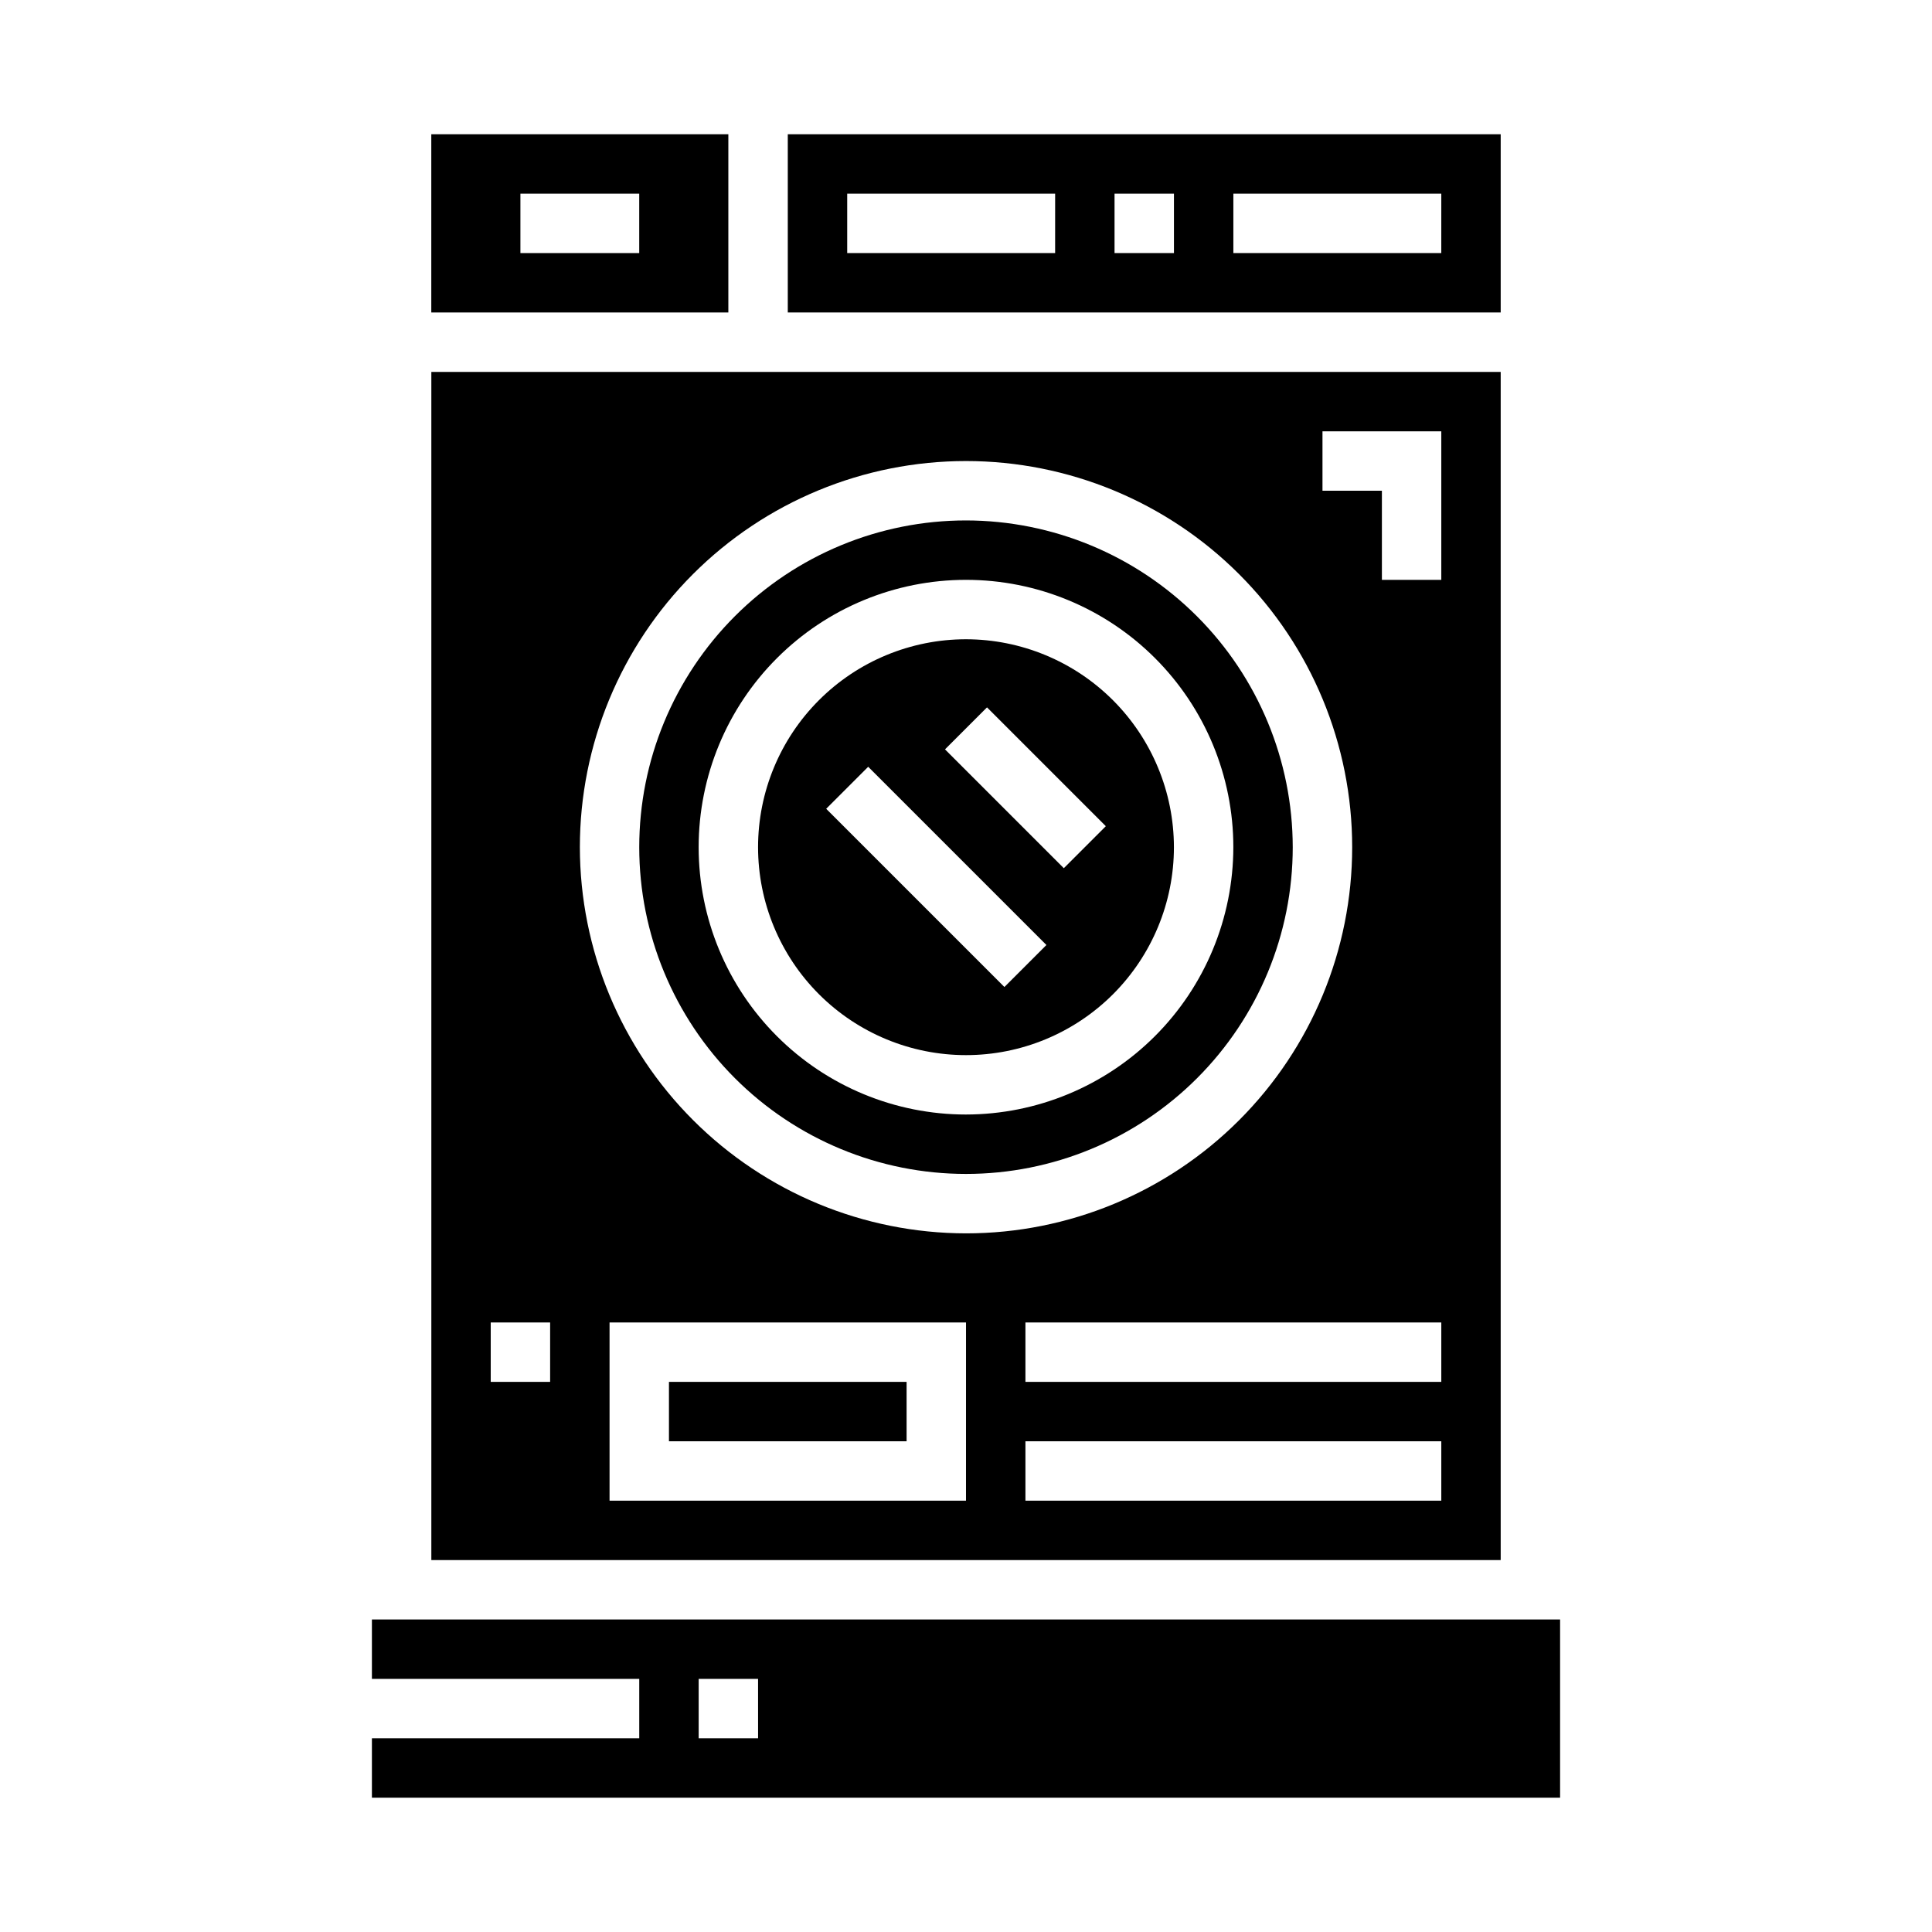 <?xml version="1.0" encoding="UTF-8"?>
<!-- Uploaded to: ICON Repo, www.svgrepo.com, Generator: ICON Repo Mixer Tools -->
<svg fill="#000000" width="800px" height="800px" version="1.1" viewBox="144 144 512 512" xmlns="http://www.w3.org/2000/svg">
 <g>
  <path d="m400 313.41c-14.617 0-28.633 5.805-38.965 16.141-10.336 10.332-16.141 24.348-16.141 38.965 0 14.613 5.805 28.629 16.141 38.965 10.332 10.332 24.348 16.137 38.965 16.137 14.613 0 28.629-5.805 38.965-16.137 10.332-10.336 16.137-24.352 16.137-38.965-0.016-14.609-5.828-28.617-16.156-38.949-10.332-10.328-24.336-16.141-38.945-16.156zm10.18 92.156-47.23-47.23 11.133-11.133 47.23 47.23zm15.742-31.488-31.488-31.488 11.133-11.133 31.488 31.488z"/>
  <path d="m337.02 179.58h-78.723v47.23h78.723zm-23.617 31.488h-31.488v-15.746h31.488z"/>
  <path d="m321.28 510.21h62.977v15.742h-62.977z"/>
  <path d="m242.56 573.18v15.742h70.848v15.742l-70.848 0.004v15.742h314.88v-47.23zm102.34 31.488h-15.746v-15.746h15.742z"/>
  <path d="m400 281.92c-22.969 0-44.992 9.125-61.23 25.363s-25.363 38.262-25.363 61.23c0 22.965 9.125 44.988 25.363 61.23 16.238 16.238 38.262 25.359 61.23 25.359 22.965 0 44.988-9.121 61.227-25.359 16.242-16.242 25.363-38.266 25.363-61.23-0.027-22.957-9.156-44.969-25.391-61.203-16.234-16.23-38.242-25.363-61.199-25.391zm0 157.44c-18.793 0-36.812-7.465-50.098-20.75-13.289-13.289-20.754-31.309-20.754-50.098 0-18.793 7.465-36.812 20.754-50.098 13.285-13.289 31.305-20.75 50.098-20.75 18.789 0 36.809 7.461 50.098 20.75 13.285 13.285 20.75 31.305 20.75 50.098-0.023 18.781-7.492 36.789-20.773 50.074-13.285 13.281-31.293 20.75-50.074 20.773z"/>
  <path d="m541.7 179.58h-188.93v47.23h188.93zm-118.08 31.488h-55.102v-15.746h55.105zm31.488 0h-15.742v-15.746h15.742zm70.848 0h-55.102v-15.746h55.105z"/>
  <path d="m541.7 242.56h-283.39v314.88h283.39zm-251.91 267.65h-15.742v-15.746h15.742zm110.21 31.488h-94.461v-47.234h94.465zm-102.33-173.18c0-27.145 10.781-53.172 29.973-72.363 19.191-19.191 45.219-29.973 72.363-29.973 27.141 0 53.168 10.781 72.359 29.973 19.195 19.191 29.977 45.219 29.977 72.363 0 27.141-10.781 53.168-29.977 72.363-19.191 19.191-45.219 29.973-72.359 29.973-27.133-0.031-53.145-10.824-72.328-30.008-19.188-19.188-29.977-45.199-30.008-72.328zm228.29 173.18h-110.21v-15.746h110.21zm0-31.488h-110.21v-15.746h110.21zm0-212.54h-15.742v-23.617h-15.746v-15.746h31.488z"/>
 </g>
</svg>